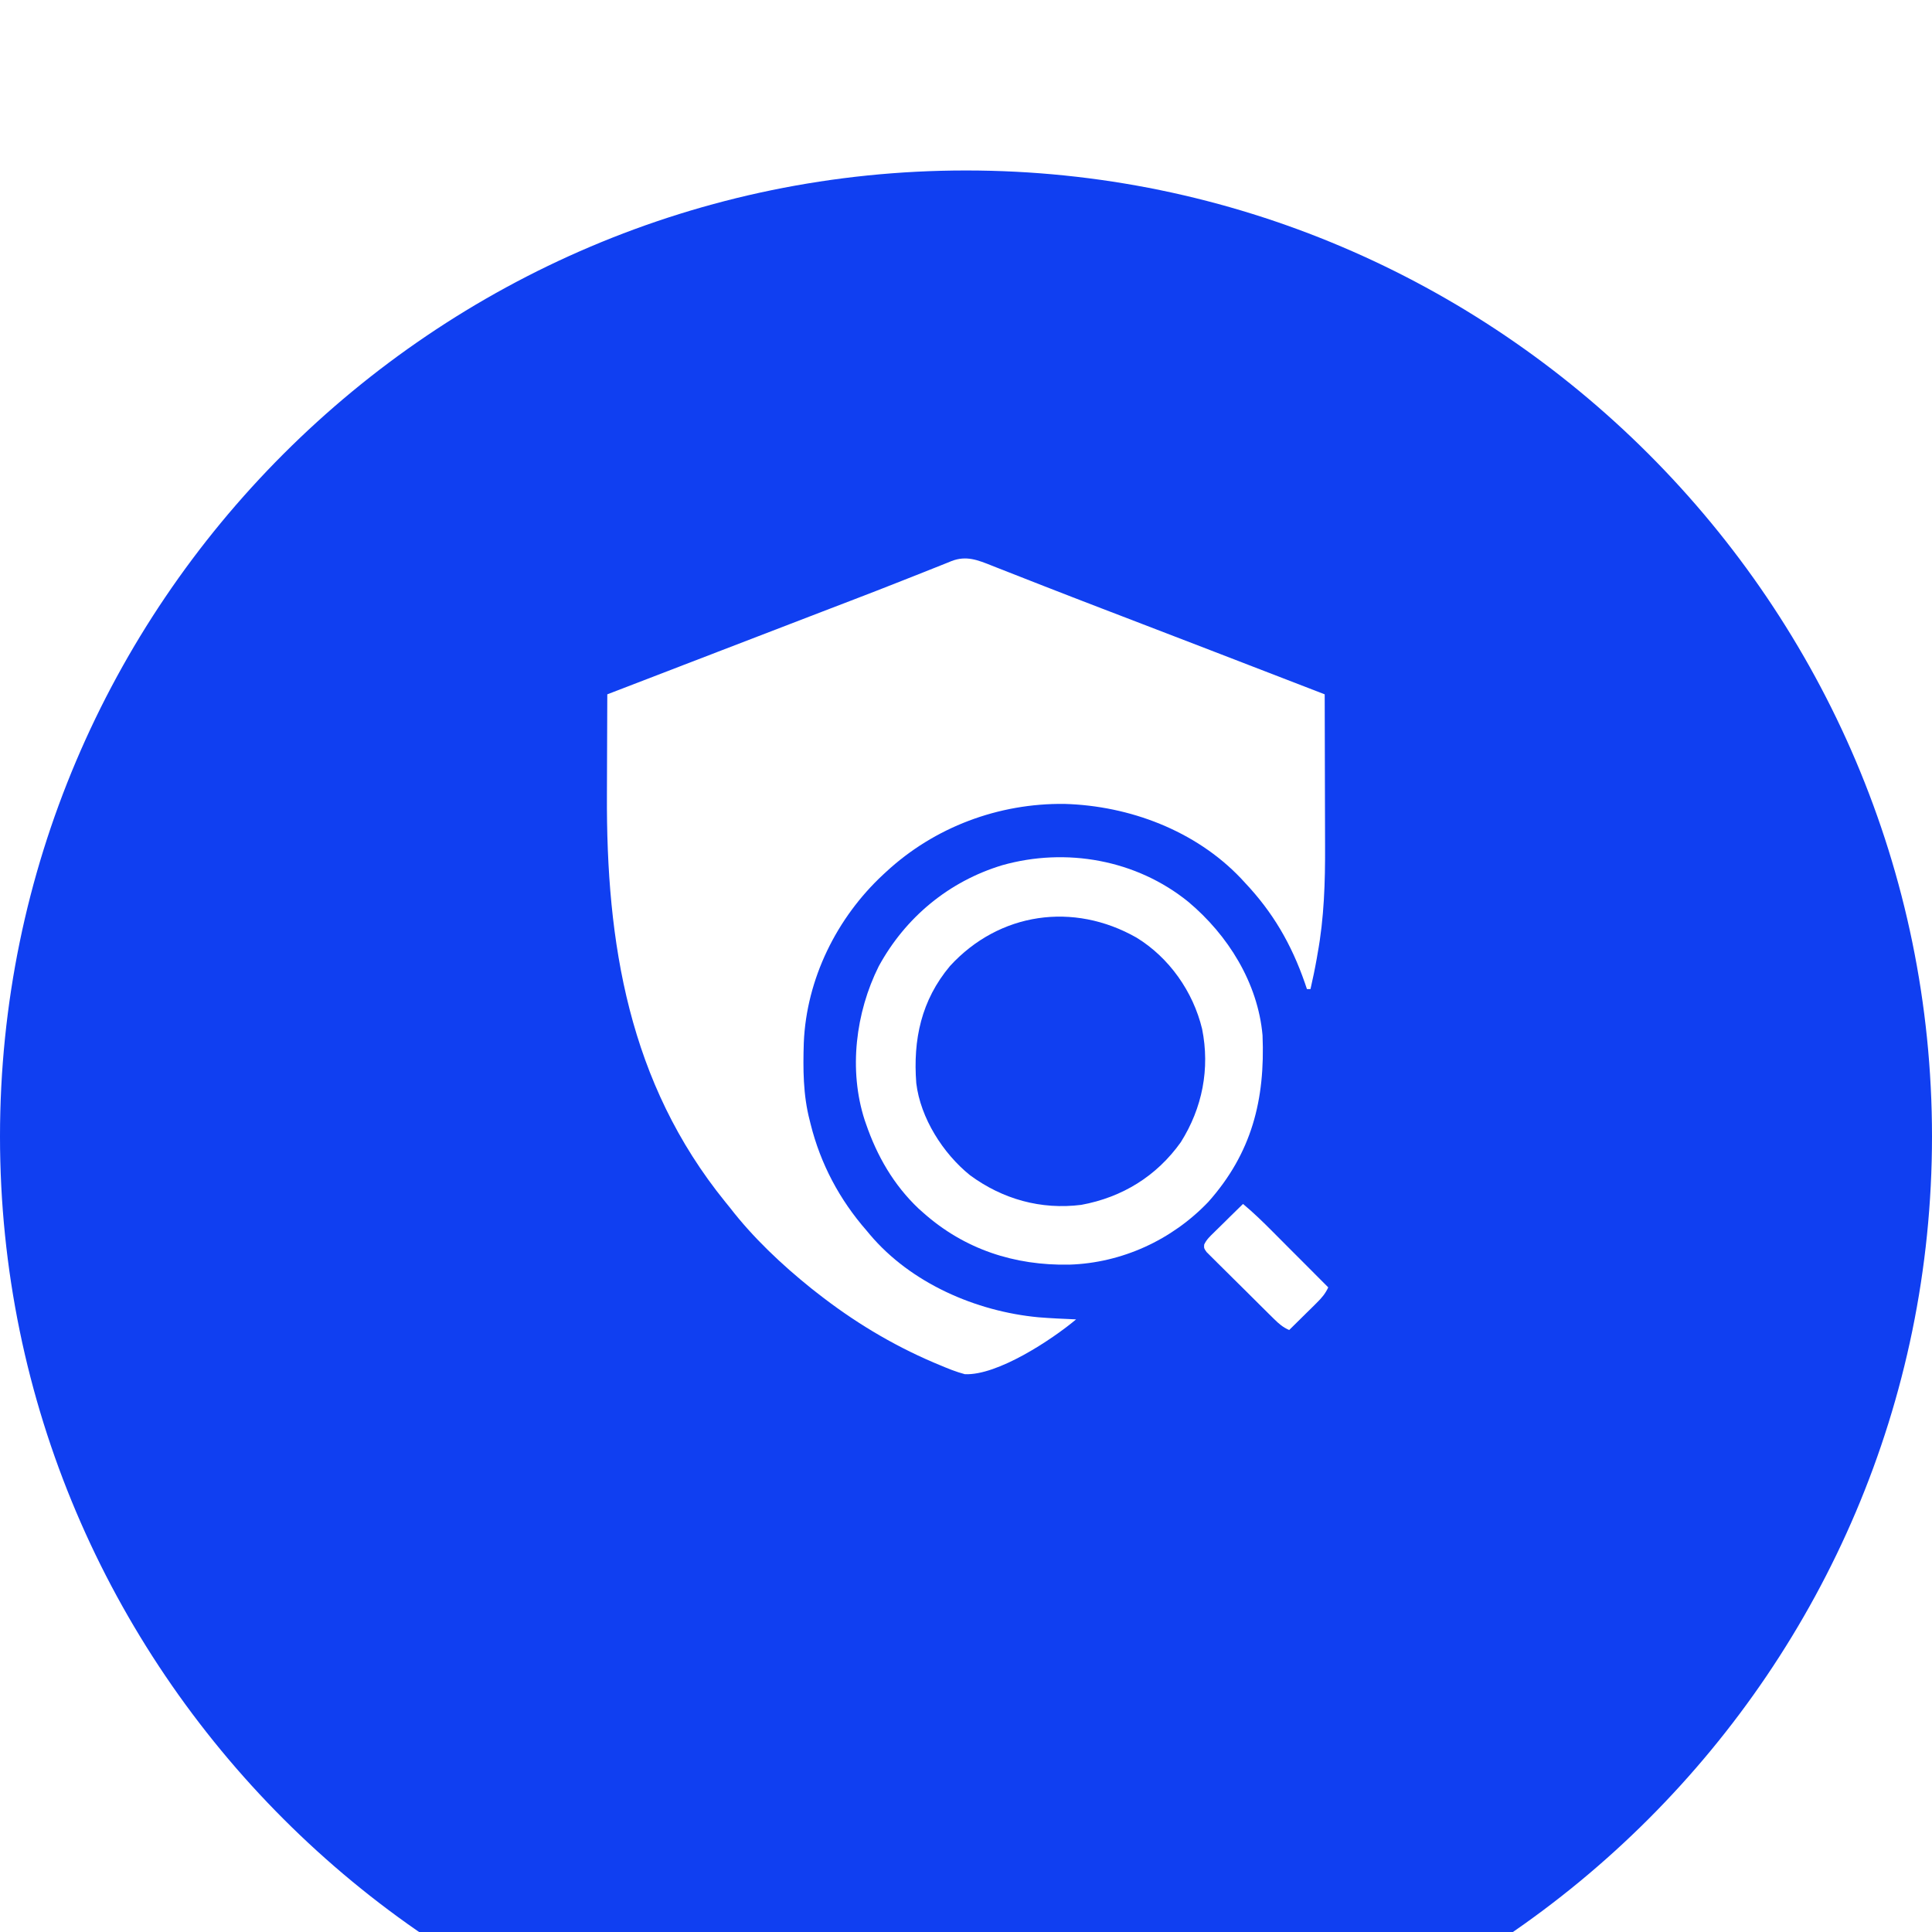 <svg width="68" height="68" viewBox="0 0 68 68" fill="none" xmlns="http://www.w3.org/2000/svg">
<g filter="url(#filter0_i_230_629)">
<path d="M34 0C52.726 0 68 15.274 68 34C68 52.726 52.726 68 34 68C15.274 68 0 52.726 0 34C0 15.274 15.274 0 34 0Z" fill="#103FF1"/>
</g>
<path d="M34.911 19.909C34.969 19.932 35.028 19.955 35.088 19.979C35.215 20.028 35.342 20.078 35.468 20.128C35.672 20.209 35.876 20.288 36.08 20.368C36.294 20.452 36.509 20.536 36.723 20.62C37.41 20.889 38.098 21.154 38.787 21.419C38.99 21.497 39.192 21.575 39.395 21.652C39.668 21.757 39.941 21.862 40.214 21.967C40.836 22.206 41.459 22.445 42.082 22.685C42.269 22.757 42.456 22.829 42.643 22.901C43.971 23.411 45.298 23.924 46.625 24.438C46.628 25.291 46.63 26.144 46.631 26.997C46.632 27.393 46.633 27.789 46.634 28.186C46.636 28.57 46.636 28.953 46.637 29.337C46.637 29.482 46.638 29.627 46.638 29.772C46.644 31.04 46.605 32.313 46.375 33.562C46.365 33.622 46.354 33.682 46.344 33.744C46.281 34.102 46.206 34.458 46.125 34.812C46.084 34.812 46.042 34.812 46 34.812C45.963 34.705 45.963 34.705 45.926 34.594C45.454 33.235 44.804 32.111 43.812 31.062C43.766 31.012 43.719 30.961 43.671 30.909C42.077 29.235 39.754 28.361 37.47 28.295C35.147 28.266 32.891 29.11 31.187 30.688C31.154 30.719 31.12 30.75 31.085 30.782C29.449 32.302 28.385 34.453 28.291 36.699C28.262 37.618 28.265 38.543 28.5 39.438C28.515 39.501 28.515 39.501 28.531 39.565C28.882 40.97 29.549 42.223 30.5 43.312C30.538 43.358 30.576 43.403 30.615 43.45C32.059 45.162 34.352 46.158 36.549 46.364C36.99 46.4 37.433 46.419 37.875 46.438C37.017 47.158 35.102 48.42 33.96 48.367C33.648 48.286 33.356 48.164 33.059 48.039C32.992 48.011 32.926 47.983 32.858 47.955C31.376 47.321 30.016 46.495 28.75 45.5C28.688 45.451 28.625 45.402 28.561 45.352C27.516 44.513 26.507 43.563 25.687 42.5C25.634 42.434 25.581 42.369 25.527 42.303C22.128 38.111 21.334 33.198 21.362 27.959C21.364 27.561 21.365 27.163 21.366 26.765C21.368 25.989 21.371 25.213 21.375 24.438C22.227 24.11 23.078 23.782 23.93 23.455C23.969 23.44 24.008 23.425 24.048 23.409C24.547 23.218 24.547 23.218 25.046 23.026C25.113 23 25.18 22.974 25.249 22.947C25.383 22.896 25.517 22.844 25.651 22.793C25.985 22.664 26.32 22.536 26.654 22.407C27.268 22.171 27.883 21.934 28.497 21.698C28.636 21.645 28.774 21.592 28.913 21.538C29.253 21.407 29.594 21.277 29.935 21.146C30.534 20.916 31.132 20.686 31.727 20.449C31.983 20.348 32.239 20.247 32.494 20.146C32.614 20.099 32.733 20.051 32.853 20.003C33.017 19.937 33.181 19.872 33.345 19.807C33.392 19.788 33.44 19.768 33.489 19.748C34.011 19.546 34.413 19.711 34.911 19.909Z" fill="white"/>
<path d="M41.823 31.74C43.218 32.908 44.273 34.591 44.437 36.438C44.532 38.711 44.056 40.587 42.528 42.304C41.251 43.641 39.489 44.453 37.636 44.511C35.711 44.548 33.948 43.974 32.5 42.688C32.444 42.638 32.389 42.589 32.331 42.538C31.454 41.707 30.865 40.683 30.477 39.547C30.462 39.503 30.447 39.46 30.431 39.415C29.866 37.662 30.114 35.642 30.928 34.011C31.867 32.289 33.398 31.021 35.275 30.453C37.524 29.818 39.997 30.26 41.823 31.74ZM33.437 34C32.425 35.207 32.132 36.591 32.25 38.125C32.398 39.352 33.191 40.598 34.14 41.363C35.288 42.209 36.642 42.586 38.057 42.407C39.501 42.142 40.71 41.396 41.56 40.202C42.318 39 42.592 37.617 42.31 36.215C41.993 34.901 41.151 33.704 40 33C37.781 31.739 35.172 32.109 33.437 34Z" fill="white"/>
<path d="M43.75 42.375C44.117 42.68 44.454 43.009 44.791 43.347C44.847 43.404 44.903 43.46 44.961 43.518C45.109 43.666 45.257 43.815 45.405 43.964C45.557 44.116 45.709 44.268 45.861 44.42C46.157 44.717 46.454 45.015 46.75 45.312C46.644 45.539 46.518 45.684 46.339 45.86C46.283 45.916 46.227 45.971 46.17 46.029C46.111 46.086 46.053 46.144 45.992 46.203C45.932 46.262 45.873 46.321 45.813 46.38C45.667 46.525 45.521 46.669 45.375 46.812C45.156 46.718 45.012 46.592 44.843 46.425C44.788 46.371 44.733 46.316 44.676 46.261C44.616 46.201 44.556 46.142 44.497 46.083C44.435 46.022 44.374 45.961 44.312 45.9C44.184 45.772 44.056 45.645 43.928 45.517C43.763 45.353 43.598 45.19 43.433 45.027C43.306 44.902 43.179 44.776 43.053 44.65C42.992 44.589 42.931 44.529 42.87 44.469C42.785 44.386 42.7 44.301 42.616 44.216C42.568 44.168 42.52 44.12 42.47 44.071C42.375 43.938 42.375 43.938 42.383 43.804C42.466 43.626 42.591 43.513 42.731 43.376C42.774 43.333 42.774 43.333 42.819 43.289C42.911 43.197 43.004 43.106 43.098 43.016C43.161 42.954 43.224 42.892 43.286 42.829C43.441 42.677 43.595 42.526 43.75 42.375Z" fill="white"/>
<defs>
<filter id="filter0_i_230_629" x="0" y="0" width="68" height="74" filterUnits="userSpaceOnUse" color-interpolation-filters="sRGB">
<feFlood flood-opacity="0" result="BackgroundImageFix"/>
<feBlend mode="normal" in="SourceGraphic" in2="BackgroundImageFix" result="shape"/>
<feColorMatrix in="SourceAlpha" type="matrix" values="0 0 0 0 0 0 0 0 0 0 0 0 0 0 0 0 0 0 127 0" result="hardAlpha"/>
<feOffset dy="6"/>
<feGaussianBlur stdDeviation="11.15"/>
<feComposite in2="hardAlpha" operator="arithmetic" k2="-1" k3="1"/>
<feColorMatrix type="matrix" values="0 0 0 0 1 0 0 0 0 1 0 0 0 0 1 0 0 0 0.35 0"/>
<feBlend mode="normal" in2="shape" result="effect1_innerShadow_230_629"/>
</filter>
</defs>
</svg>
